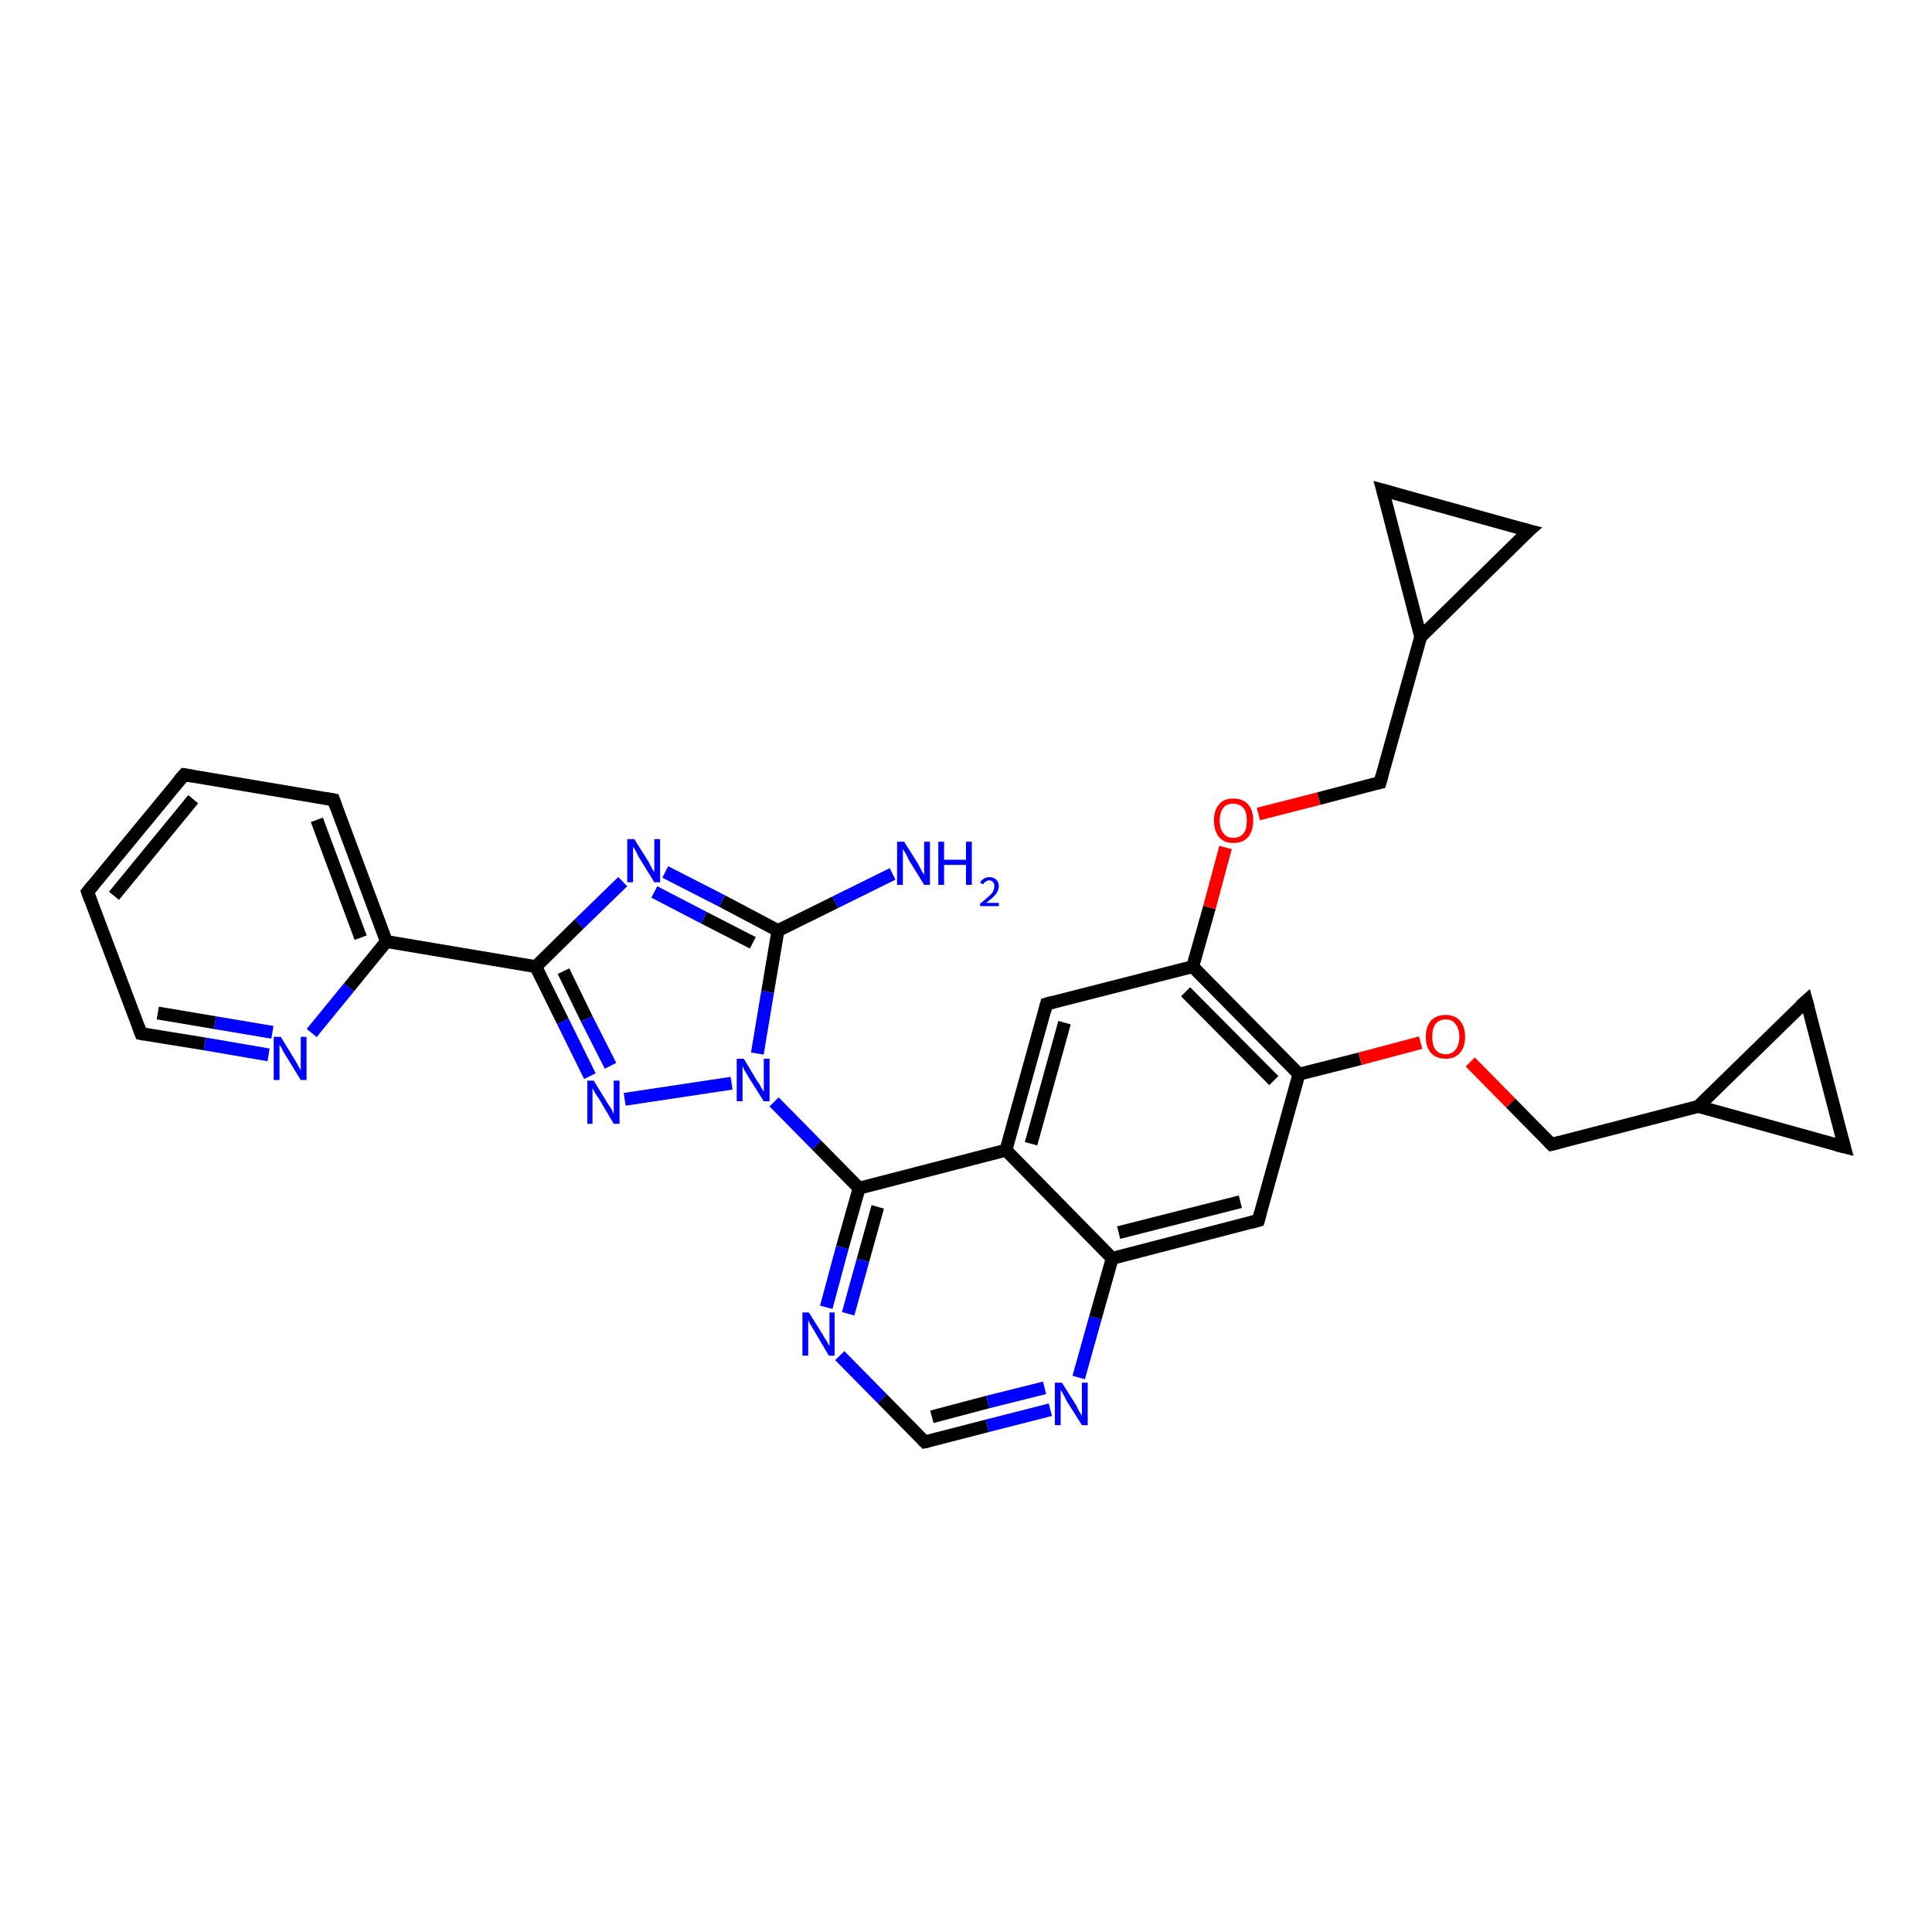 <?xml version='1.0' encoding='iso-8859-1'?>
<svg version='1.1' baseProfile='full'
              xmlns='http://www.w3.org/2000/svg'
                      xmlns:rdkit='http://www.rdkit.org/xml'
                      xmlns:xlink='http://www.w3.org/1999/xlink'
                  xml:space='preserve'
width='300px' height='300px' viewBox='0 0 300 300'>
<!-- END OF HEADER -->
<rect style='opacity:1.0;fill:#FFFFFF;stroke:none' width='300.0' height='300.0' x='0.0' y='0.0'> </rect>
<path class='bond-0 atom-0 atom-1' d='M 138.6,135.7 L 129.7,140.1' style='fill:none;fill-rule:evenodd;stroke:#0000FF;stroke-width:2.0px;stroke-linecap:butt;stroke-linejoin:miter;stroke-opacity:1' />
<path class='bond-0 atom-0 atom-1' d='M 129.7,140.1 L 120.8,144.5' style='fill:none;fill-rule:evenodd;stroke:#000000;stroke-width:2.0px;stroke-linecap:butt;stroke-linejoin:miter;stroke-opacity:1' />
<path class='bond-1 atom-1 atom-2' d='M 120.8,144.5 L 112.1,139.9' style='fill:none;fill-rule:evenodd;stroke:#000000;stroke-width:2.0px;stroke-linecap:butt;stroke-linejoin:miter;stroke-opacity:1' />
<path class='bond-1 atom-1 atom-2' d='M 112.1,139.9 L 103.3,135.4' style='fill:none;fill-rule:evenodd;stroke:#0000FF;stroke-width:2.0px;stroke-linecap:butt;stroke-linejoin:miter;stroke-opacity:1' />
<path class='bond-1 atom-1 atom-2' d='M 116.9,146.4 L 109.3,142.5' style='fill:none;fill-rule:evenodd;stroke:#000000;stroke-width:2.0px;stroke-linecap:butt;stroke-linejoin:miter;stroke-opacity:1' />
<path class='bond-1 atom-1 atom-2' d='M 109.3,142.5 L 101.6,138.5' style='fill:none;fill-rule:evenodd;stroke:#0000FF;stroke-width:2.0px;stroke-linecap:butt;stroke-linejoin:miter;stroke-opacity:1' />
<path class='bond-2 atom-2 atom-3' d='M 96.7,136.9 L 89.9,143.5' style='fill:none;fill-rule:evenodd;stroke:#0000FF;stroke-width:2.0px;stroke-linecap:butt;stroke-linejoin:miter;stroke-opacity:1' />
<path class='bond-2 atom-2 atom-3' d='M 89.9,143.5 L 83.2,150.1' style='fill:none;fill-rule:evenodd;stroke:#000000;stroke-width:2.0px;stroke-linecap:butt;stroke-linejoin:miter;stroke-opacity:1' />
<path class='bond-3 atom-3 atom-4' d='M 83.2,150.1 L 87.4,158.6' style='fill:none;fill-rule:evenodd;stroke:#000000;stroke-width:2.0px;stroke-linecap:butt;stroke-linejoin:miter;stroke-opacity:1' />
<path class='bond-3 atom-3 atom-4' d='M 87.4,158.6 L 91.6,167.1' style='fill:none;fill-rule:evenodd;stroke:#0000FF;stroke-width:2.0px;stroke-linecap:butt;stroke-linejoin:miter;stroke-opacity:1' />
<path class='bond-3 atom-3 atom-4' d='M 87.5,150.8 L 91.1,158.2' style='fill:none;fill-rule:evenodd;stroke:#000000;stroke-width:2.0px;stroke-linecap:butt;stroke-linejoin:miter;stroke-opacity:1' />
<path class='bond-3 atom-3 atom-4' d='M 91.1,158.2 L 94.8,165.5' style='fill:none;fill-rule:evenodd;stroke:#0000FF;stroke-width:2.0px;stroke-linecap:butt;stroke-linejoin:miter;stroke-opacity:1' />
<path class='bond-4 atom-4 atom-5' d='M 97.0,170.7 L 113.6,168.2' style='fill:none;fill-rule:evenodd;stroke:#0000FF;stroke-width:2.0px;stroke-linecap:butt;stroke-linejoin:miter;stroke-opacity:1' />
<path class='bond-5 atom-5 atom-6' d='M 120.2,171.1 L 126.8,177.8' style='fill:none;fill-rule:evenodd;stroke:#0000FF;stroke-width:2.0px;stroke-linecap:butt;stroke-linejoin:miter;stroke-opacity:1' />
<path class='bond-5 atom-5 atom-6' d='M 126.8,177.8 L 133.4,184.5' style='fill:none;fill-rule:evenodd;stroke:#000000;stroke-width:2.0px;stroke-linecap:butt;stroke-linejoin:miter;stroke-opacity:1' />
<path class='bond-6 atom-6 atom-7' d='M 133.4,184.5 L 130.8,193.7' style='fill:none;fill-rule:evenodd;stroke:#000000;stroke-width:2.0px;stroke-linecap:butt;stroke-linejoin:miter;stroke-opacity:1' />
<path class='bond-6 atom-6 atom-7' d='M 130.8,193.7 L 128.3,203.0' style='fill:none;fill-rule:evenodd;stroke:#0000FF;stroke-width:2.0px;stroke-linecap:butt;stroke-linejoin:miter;stroke-opacity:1' />
<path class='bond-6 atom-6 atom-7' d='M 136.3,187.4 L 134.0,195.7' style='fill:none;fill-rule:evenodd;stroke:#000000;stroke-width:2.0px;stroke-linecap:butt;stroke-linejoin:miter;stroke-opacity:1' />
<path class='bond-6 atom-6 atom-7' d='M 134.0,195.7 L 131.7,204.0' style='fill:none;fill-rule:evenodd;stroke:#0000FF;stroke-width:2.0px;stroke-linecap:butt;stroke-linejoin:miter;stroke-opacity:1' />
<path class='bond-7 atom-7 atom-8' d='M 130.4,210.5 L 137.0,217.2' style='fill:none;fill-rule:evenodd;stroke:#0000FF;stroke-width:2.0px;stroke-linecap:butt;stroke-linejoin:miter;stroke-opacity:1' />
<path class='bond-7 atom-7 atom-8' d='M 137.0,217.2 L 143.6,223.9' style='fill:none;fill-rule:evenodd;stroke:#000000;stroke-width:2.0px;stroke-linecap:butt;stroke-linejoin:miter;stroke-opacity:1' />
<path class='bond-8 atom-8 atom-9' d='M 143.6,223.9 L 153.3,221.4' style='fill:none;fill-rule:evenodd;stroke:#000000;stroke-width:2.0px;stroke-linecap:butt;stroke-linejoin:miter;stroke-opacity:1' />
<path class='bond-8 atom-8 atom-9' d='M 153.3,221.4 L 163.1,218.9' style='fill:none;fill-rule:evenodd;stroke:#0000FF;stroke-width:2.0px;stroke-linecap:butt;stroke-linejoin:miter;stroke-opacity:1' />
<path class='bond-8 atom-8 atom-9' d='M 144.7,220.0 L 153.4,217.7' style='fill:none;fill-rule:evenodd;stroke:#000000;stroke-width:2.0px;stroke-linecap:butt;stroke-linejoin:miter;stroke-opacity:1' />
<path class='bond-8 atom-8 atom-9' d='M 153.4,217.7 L 162.2,215.5' style='fill:none;fill-rule:evenodd;stroke:#0000FF;stroke-width:2.0px;stroke-linecap:butt;stroke-linejoin:miter;stroke-opacity:1' />
<path class='bond-9 atom-9 atom-10' d='M 167.5,213.9 L 170.1,204.6' style='fill:none;fill-rule:evenodd;stroke:#0000FF;stroke-width:2.0px;stroke-linecap:butt;stroke-linejoin:miter;stroke-opacity:1' />
<path class='bond-9 atom-9 atom-10' d='M 170.1,204.6 L 172.7,195.4' style='fill:none;fill-rule:evenodd;stroke:#000000;stroke-width:2.0px;stroke-linecap:butt;stroke-linejoin:miter;stroke-opacity:1' />
<path class='bond-10 atom-10 atom-11' d='M 172.7,195.4 L 195.4,189.5' style='fill:none;fill-rule:evenodd;stroke:#000000;stroke-width:2.0px;stroke-linecap:butt;stroke-linejoin:miter;stroke-opacity:1' />
<path class='bond-10 atom-10 atom-11' d='M 173.7,191.4 L 192.6,186.6' style='fill:none;fill-rule:evenodd;stroke:#000000;stroke-width:2.0px;stroke-linecap:butt;stroke-linejoin:miter;stroke-opacity:1' />
<path class='bond-11 atom-11 atom-12' d='M 195.4,189.5 L 201.7,166.8' style='fill:none;fill-rule:evenodd;stroke:#000000;stroke-width:2.0px;stroke-linecap:butt;stroke-linejoin:miter;stroke-opacity:1' />
<path class='bond-12 atom-12 atom-13' d='M 201.7,166.8 L 211.2,164.4' style='fill:none;fill-rule:evenodd;stroke:#000000;stroke-width:2.0px;stroke-linecap:butt;stroke-linejoin:miter;stroke-opacity:1' />
<path class='bond-12 atom-12 atom-13' d='M 211.2,164.4 L 220.6,161.9' style='fill:none;fill-rule:evenodd;stroke:#FF0000;stroke-width:2.0px;stroke-linecap:butt;stroke-linejoin:miter;stroke-opacity:1' />
<path class='bond-13 atom-13 atom-14' d='M 228.3,164.9 L 234.6,171.3' style='fill:none;fill-rule:evenodd;stroke:#FF0000;stroke-width:2.0px;stroke-linecap:butt;stroke-linejoin:miter;stroke-opacity:1' />
<path class='bond-13 atom-13 atom-14' d='M 234.6,171.3 L 240.9,177.7' style='fill:none;fill-rule:evenodd;stroke:#000000;stroke-width:2.0px;stroke-linecap:butt;stroke-linejoin:miter;stroke-opacity:1' />
<path class='bond-14 atom-14 atom-15' d='M 240.9,177.7 L 263.7,171.8' style='fill:none;fill-rule:evenodd;stroke:#000000;stroke-width:2.0px;stroke-linecap:butt;stroke-linejoin:miter;stroke-opacity:1' />
<path class='bond-15 atom-15 atom-16' d='M 263.7,171.8 L 280.5,155.4' style='fill:none;fill-rule:evenodd;stroke:#000000;stroke-width:2.0px;stroke-linecap:butt;stroke-linejoin:miter;stroke-opacity:1' />
<path class='bond-16 atom-16 atom-17' d='M 280.5,155.4 L 286.4,178.1' style='fill:none;fill-rule:evenodd;stroke:#000000;stroke-width:2.0px;stroke-linecap:butt;stroke-linejoin:miter;stroke-opacity:1' />
<path class='bond-17 atom-12 atom-18' d='M 201.7,166.8 L 185.2,150.1' style='fill:none;fill-rule:evenodd;stroke:#000000;stroke-width:2.0px;stroke-linecap:butt;stroke-linejoin:miter;stroke-opacity:1' />
<path class='bond-17 atom-12 atom-18' d='M 197.8,167.8 L 184.1,154.0' style='fill:none;fill-rule:evenodd;stroke:#000000;stroke-width:2.0px;stroke-linecap:butt;stroke-linejoin:miter;stroke-opacity:1' />
<path class='bond-18 atom-18 atom-19' d='M 185.2,150.1 L 187.8,140.9' style='fill:none;fill-rule:evenodd;stroke:#000000;stroke-width:2.0px;stroke-linecap:butt;stroke-linejoin:miter;stroke-opacity:1' />
<path class='bond-18 atom-18 atom-19' d='M 187.8,140.9 L 190.3,131.6' style='fill:none;fill-rule:evenodd;stroke:#FF0000;stroke-width:2.0px;stroke-linecap:butt;stroke-linejoin:miter;stroke-opacity:1' />
<path class='bond-19 atom-19 atom-20' d='M 195.4,126.4 L 204.8,124.0' style='fill:none;fill-rule:evenodd;stroke:#FF0000;stroke-width:2.0px;stroke-linecap:butt;stroke-linejoin:miter;stroke-opacity:1' />
<path class='bond-19 atom-19 atom-20' d='M 204.8,124.0 L 214.3,121.5' style='fill:none;fill-rule:evenodd;stroke:#000000;stroke-width:2.0px;stroke-linecap:butt;stroke-linejoin:miter;stroke-opacity:1' />
<path class='bond-20 atom-20 atom-21' d='M 214.3,121.5 L 220.6,98.9' style='fill:none;fill-rule:evenodd;stroke:#000000;stroke-width:2.0px;stroke-linecap:butt;stroke-linejoin:miter;stroke-opacity:1' />
<path class='bond-21 atom-21 atom-22' d='M 220.6,98.9 L 214.7,76.1' style='fill:none;fill-rule:evenodd;stroke:#000000;stroke-width:2.0px;stroke-linecap:butt;stroke-linejoin:miter;stroke-opacity:1' />
<path class='bond-22 atom-22 atom-23' d='M 214.7,76.1 L 237.4,82.4' style='fill:none;fill-rule:evenodd;stroke:#000000;stroke-width:2.0px;stroke-linecap:butt;stroke-linejoin:miter;stroke-opacity:1' />
<path class='bond-23 atom-18 atom-24' d='M 185.2,150.1 L 162.5,155.9' style='fill:none;fill-rule:evenodd;stroke:#000000;stroke-width:2.0px;stroke-linecap:butt;stroke-linejoin:miter;stroke-opacity:1' />
<path class='bond-24 atom-24 atom-25' d='M 162.5,155.9 L 156.2,178.6' style='fill:none;fill-rule:evenodd;stroke:#000000;stroke-width:2.0px;stroke-linecap:butt;stroke-linejoin:miter;stroke-opacity:1' />
<path class='bond-24 atom-24 atom-25' d='M 165.3,158.8 L 160.1,177.6' style='fill:none;fill-rule:evenodd;stroke:#000000;stroke-width:2.0px;stroke-linecap:butt;stroke-linejoin:miter;stroke-opacity:1' />
<path class='bond-25 atom-3 atom-26' d='M 83.2,150.1 L 60.0,146.2' style='fill:none;fill-rule:evenodd;stroke:#000000;stroke-width:2.0px;stroke-linecap:butt;stroke-linejoin:miter;stroke-opacity:1' />
<path class='bond-26 atom-26 atom-27' d='M 60.0,146.2 L 51.8,124.2' style='fill:none;fill-rule:evenodd;stroke:#000000;stroke-width:2.0px;stroke-linecap:butt;stroke-linejoin:miter;stroke-opacity:1' />
<path class='bond-26 atom-26 atom-27' d='M 56.0,145.6 L 49.2,127.3' style='fill:none;fill-rule:evenodd;stroke:#000000;stroke-width:2.0px;stroke-linecap:butt;stroke-linejoin:miter;stroke-opacity:1' />
<path class='bond-27 atom-27 atom-28' d='M 51.8,124.2 L 28.6,120.3' style='fill:none;fill-rule:evenodd;stroke:#000000;stroke-width:2.0px;stroke-linecap:butt;stroke-linejoin:miter;stroke-opacity:1' />
<path class='bond-28 atom-28 atom-29' d='M 28.6,120.3 L 13.6,138.5' style='fill:none;fill-rule:evenodd;stroke:#000000;stroke-width:2.0px;stroke-linecap:butt;stroke-linejoin:miter;stroke-opacity:1' />
<path class='bond-28 atom-28 atom-29' d='M 30.0,124.1 L 17.7,139.1' style='fill:none;fill-rule:evenodd;stroke:#000000;stroke-width:2.0px;stroke-linecap:butt;stroke-linejoin:miter;stroke-opacity:1' />
<path class='bond-29 atom-29 atom-30' d='M 13.6,138.5 L 21.9,160.5' style='fill:none;fill-rule:evenodd;stroke:#000000;stroke-width:2.0px;stroke-linecap:butt;stroke-linejoin:miter;stroke-opacity:1' />
<path class='bond-30 atom-30 atom-31' d='M 21.9,160.5 L 31.8,162.1' style='fill:none;fill-rule:evenodd;stroke:#000000;stroke-width:2.0px;stroke-linecap:butt;stroke-linejoin:miter;stroke-opacity:1' />
<path class='bond-30 atom-30 atom-31' d='M 31.8,162.1 L 41.7,163.8' style='fill:none;fill-rule:evenodd;stroke:#0000FF;stroke-width:2.0px;stroke-linecap:butt;stroke-linejoin:miter;stroke-opacity:1' />
<path class='bond-30 atom-30 atom-31' d='M 24.5,157.3 L 33.4,158.8' style='fill:none;fill-rule:evenodd;stroke:#000000;stroke-width:2.0px;stroke-linecap:butt;stroke-linejoin:miter;stroke-opacity:1' />
<path class='bond-30 atom-30 atom-31' d='M 33.4,158.8 L 42.3,160.3' style='fill:none;fill-rule:evenodd;stroke:#0000FF;stroke-width:2.0px;stroke-linecap:butt;stroke-linejoin:miter;stroke-opacity:1' />
<path class='bond-31 atom-5 atom-1' d='M 117.6,163.6 L 119.2,154.0' style='fill:none;fill-rule:evenodd;stroke:#0000FF;stroke-width:2.0px;stroke-linecap:butt;stroke-linejoin:miter;stroke-opacity:1' />
<path class='bond-31 atom-5 atom-1' d='M 119.2,154.0 L 120.8,144.5' style='fill:none;fill-rule:evenodd;stroke:#000000;stroke-width:2.0px;stroke-linecap:butt;stroke-linejoin:miter;stroke-opacity:1' />
<path class='bond-32 atom-25 atom-6' d='M 156.2,178.6 L 133.4,184.5' style='fill:none;fill-rule:evenodd;stroke:#000000;stroke-width:2.0px;stroke-linecap:butt;stroke-linejoin:miter;stroke-opacity:1' />
<path class='bond-33 atom-31 atom-26' d='M 48.4,160.4 L 54.2,153.3' style='fill:none;fill-rule:evenodd;stroke:#0000FF;stroke-width:2.0px;stroke-linecap:butt;stroke-linejoin:miter;stroke-opacity:1' />
<path class='bond-33 atom-31 atom-26' d='M 54.2,153.3 L 60.0,146.2' style='fill:none;fill-rule:evenodd;stroke:#000000;stroke-width:2.0px;stroke-linecap:butt;stroke-linejoin:miter;stroke-opacity:1' />
<path class='bond-34 atom-25 atom-10' d='M 156.2,178.6 L 172.7,195.4' style='fill:none;fill-rule:evenodd;stroke:#000000;stroke-width:2.0px;stroke-linecap:butt;stroke-linejoin:miter;stroke-opacity:1' />
<path class='bond-35 atom-17 atom-15' d='M 286.4,178.1 L 263.7,171.8' style='fill:none;fill-rule:evenodd;stroke:#000000;stroke-width:2.0px;stroke-linecap:butt;stroke-linejoin:miter;stroke-opacity:1' />
<path class='bond-36 atom-23 atom-21' d='M 237.4,82.4 L 220.6,98.9' style='fill:none;fill-rule:evenodd;stroke:#000000;stroke-width:2.0px;stroke-linecap:butt;stroke-linejoin:miter;stroke-opacity:1' />
<path d='M 143.3,223.6 L 143.6,223.9 L 144.1,223.8' style='fill:none;stroke:#000000;stroke-width:2.0px;stroke-linecap:butt;stroke-linejoin:miter;stroke-opacity:1;' />
<path d='M 194.3,189.8 L 195.4,189.5 L 195.7,188.4' style='fill:none;stroke:#000000;stroke-width:2.0px;stroke-linecap:butt;stroke-linejoin:miter;stroke-opacity:1;' />
<path d='M 240.6,177.4 L 240.9,177.7 L 242.1,177.4' style='fill:none;stroke:#000000;stroke-width:2.0px;stroke-linecap:butt;stroke-linejoin:miter;stroke-opacity:1;' />
<path d='M 279.6,156.2 L 280.5,155.4 L 280.8,156.5' style='fill:none;stroke:#000000;stroke-width:2.0px;stroke-linecap:butt;stroke-linejoin:miter;stroke-opacity:1;' />
<path d='M 286.1,177.0 L 286.4,178.1 L 285.2,177.8' style='fill:none;stroke:#000000;stroke-width:2.0px;stroke-linecap:butt;stroke-linejoin:miter;stroke-opacity:1;' />
<path d='M 213.8,121.6 L 214.3,121.5 L 214.6,120.4' style='fill:none;stroke:#000000;stroke-width:2.0px;stroke-linecap:butt;stroke-linejoin:miter;stroke-opacity:1;' />
<path d='M 215.0,77.2 L 214.7,76.1 L 215.8,76.4' style='fill:none;stroke:#000000;stroke-width:2.0px;stroke-linecap:butt;stroke-linejoin:miter;stroke-opacity:1;' />
<path d='M 236.2,82.1 L 237.4,82.4 L 236.5,83.2' style='fill:none;stroke:#000000;stroke-width:2.0px;stroke-linecap:butt;stroke-linejoin:miter;stroke-opacity:1;' />
<path d='M 163.6,155.6 L 162.5,155.9 L 162.2,157.1' style='fill:none;stroke:#000000;stroke-width:2.0px;stroke-linecap:butt;stroke-linejoin:miter;stroke-opacity:1;' />
<path d='M 52.2,125.3 L 51.8,124.2 L 50.6,124.0' style='fill:none;stroke:#000000;stroke-width:2.0px;stroke-linecap:butt;stroke-linejoin:miter;stroke-opacity:1;' />
<path d='M 29.8,120.5 L 28.6,120.3 L 27.8,121.2' style='fill:none;stroke:#000000;stroke-width:2.0px;stroke-linecap:butt;stroke-linejoin:miter;stroke-opacity:1;' />
<path d='M 14.4,137.5 L 13.6,138.5 L 14.0,139.6' style='fill:none;stroke:#000000;stroke-width:2.0px;stroke-linecap:butt;stroke-linejoin:miter;stroke-opacity:1;' />
<path d='M 21.5,159.4 L 21.9,160.5 L 22.4,160.6' style='fill:none;stroke:#000000;stroke-width:2.0px;stroke-linecap:butt;stroke-linejoin:miter;stroke-opacity:1;' />
<path class='atom-0' d='M 140.4 130.7
L 142.6 134.2
Q 142.8 134.6, 143.1 135.2
Q 143.5 135.8, 143.5 135.9
L 143.5 130.7
L 144.4 130.7
L 144.4 137.4
L 143.5 137.4
L 141.1 133.5
Q 140.9 133.0, 140.6 132.5
Q 140.3 132.0, 140.2 131.8
L 140.2 137.4
L 139.3 137.4
L 139.3 130.7
L 140.4 130.7
' fill='#0000FF'/>
<path class='atom-0' d='M 145.7 130.7
L 146.6 130.7
L 146.6 133.5
L 150.0 133.5
L 150.0 130.7
L 150.9 130.7
L 150.9 137.4
L 150.0 137.4
L 150.0 134.3
L 146.6 134.3
L 146.6 137.4
L 145.7 137.4
L 145.7 130.7
' fill='#0000FF'/>
<path class='atom-0' d='M 152.2 137.1
Q 152.3 136.7, 152.7 136.5
Q 153.1 136.2, 153.6 136.2
Q 154.3 136.2, 154.7 136.6
Q 155.1 137.0, 155.1 137.6
Q 155.1 138.2, 154.6 138.9
Q 154.1 139.5, 153.1 140.2
L 155.1 140.2
L 155.1 140.7
L 152.2 140.7
L 152.2 140.3
Q 153.0 139.7, 153.5 139.2
Q 154.0 138.8, 154.2 138.4
Q 154.4 138.0, 154.4 137.6
Q 154.4 137.2, 154.2 137.0
Q 154.0 136.7, 153.6 136.7
Q 153.3 136.7, 153.1 136.9
Q 152.8 137.0, 152.7 137.3
L 152.2 137.1
' fill='#0000FF'/>
<path class='atom-2' d='M 98.5 130.3
L 100.7 133.8
Q 100.9 134.2, 101.2 134.8
Q 101.6 135.4, 101.6 135.5
L 101.6 130.3
L 102.5 130.3
L 102.5 137.0
L 101.6 137.0
L 99.2 133.1
Q 99.0 132.7, 98.7 132.1
Q 98.4 131.6, 98.3 131.5
L 98.3 137.0
L 97.4 137.0
L 97.4 130.3
L 98.5 130.3
' fill='#0000FF'/>
<path class='atom-4' d='M 92.2 167.8
L 94.4 171.4
Q 94.6 171.7, 95.0 172.3
Q 95.3 173.0, 95.3 173.0
L 95.3 167.8
L 96.2 167.8
L 96.2 174.5
L 95.3 174.5
L 93.0 170.6
Q 92.7 170.2, 92.4 169.7
Q 92.1 169.1, 92.0 169.0
L 92.0 174.5
L 91.2 174.5
L 91.2 167.8
L 92.2 167.8
' fill='#0000FF'/>
<path class='atom-5' d='M 115.5 164.4
L 117.6 167.9
Q 117.9 168.2, 118.2 168.9
Q 118.6 169.5, 118.6 169.5
L 118.6 164.4
L 119.5 164.4
L 119.5 171.0
L 118.6 171.0
L 116.2 167.2
Q 115.9 166.7, 115.6 166.2
Q 115.4 165.7, 115.3 165.5
L 115.3 171.0
L 114.4 171.0
L 114.4 164.4
L 115.5 164.4
' fill='#0000FF'/>
<path class='atom-7' d='M 125.6 203.8
L 127.8 207.3
Q 128.0 207.7, 128.4 208.3
Q 128.7 208.9, 128.8 209.0
L 128.8 203.8
L 129.6 203.8
L 129.6 210.5
L 128.7 210.5
L 126.4 206.6
Q 126.1 206.1, 125.8 205.6
Q 125.5 205.1, 125.5 204.9
L 125.5 210.5
L 124.6 210.5
L 124.6 203.8
L 125.6 203.8
' fill='#0000FF'/>
<path class='atom-9' d='M 164.9 214.7
L 167.1 218.2
Q 167.3 218.6, 167.6 219.2
Q 168.0 219.8, 168.0 219.9
L 168.0 214.7
L 168.9 214.7
L 168.9 221.3
L 168.0 221.3
L 165.6 217.5
Q 165.4 217.0, 165.1 216.5
Q 164.8 216.0, 164.7 215.8
L 164.7 221.3
L 163.8 221.3
L 163.8 214.7
L 164.9 214.7
' fill='#0000FF'/>
<path class='atom-13' d='M 221.4 161.0
Q 221.4 159.4, 222.2 158.5
Q 223.0 157.6, 224.5 157.6
Q 225.9 157.6, 226.7 158.5
Q 227.5 159.4, 227.5 161.0
Q 227.5 162.6, 226.7 163.5
Q 225.9 164.4, 224.5 164.4
Q 223.0 164.4, 222.2 163.5
Q 221.4 162.6, 221.4 161.0
M 224.5 163.7
Q 225.5 163.7, 226.0 163.0
Q 226.6 162.3, 226.6 161.0
Q 226.6 159.7, 226.0 159.0
Q 225.5 158.3, 224.5 158.3
Q 223.5 158.3, 222.9 159.0
Q 222.4 159.7, 222.4 161.0
Q 222.4 162.3, 222.9 163.0
Q 223.5 163.7, 224.5 163.7
' fill='#FF0000'/>
<path class='atom-19' d='M 188.5 127.4
Q 188.5 125.8, 189.3 124.9
Q 190.0 124.0, 191.5 124.0
Q 193.0 124.0, 193.8 124.9
Q 194.6 125.8, 194.6 127.4
Q 194.6 129.0, 193.8 130.0
Q 193.0 130.9, 191.5 130.9
Q 190.1 130.9, 189.3 130.0
Q 188.5 129.0, 188.5 127.4
M 191.5 130.1
Q 192.5 130.1, 193.1 129.4
Q 193.6 128.8, 193.6 127.4
Q 193.6 126.1, 193.1 125.5
Q 192.5 124.8, 191.5 124.8
Q 190.5 124.8, 190.0 125.4
Q 189.4 126.1, 189.4 127.4
Q 189.4 128.8, 190.0 129.4
Q 190.5 130.1, 191.5 130.1
' fill='#FF0000'/>
<path class='atom-31' d='M 43.6 161.0
L 45.8 164.6
Q 46.0 164.9, 46.3 165.5
Q 46.7 166.2, 46.7 166.2
L 46.7 161.0
L 47.6 161.0
L 47.6 167.7
L 46.7 167.7
L 44.3 163.8
Q 44.0 163.4, 43.8 162.9
Q 43.5 162.4, 43.4 162.2
L 43.4 167.7
L 42.5 167.7
L 42.5 161.0
L 43.6 161.0
' fill='#0000FF'/>
</svg>
